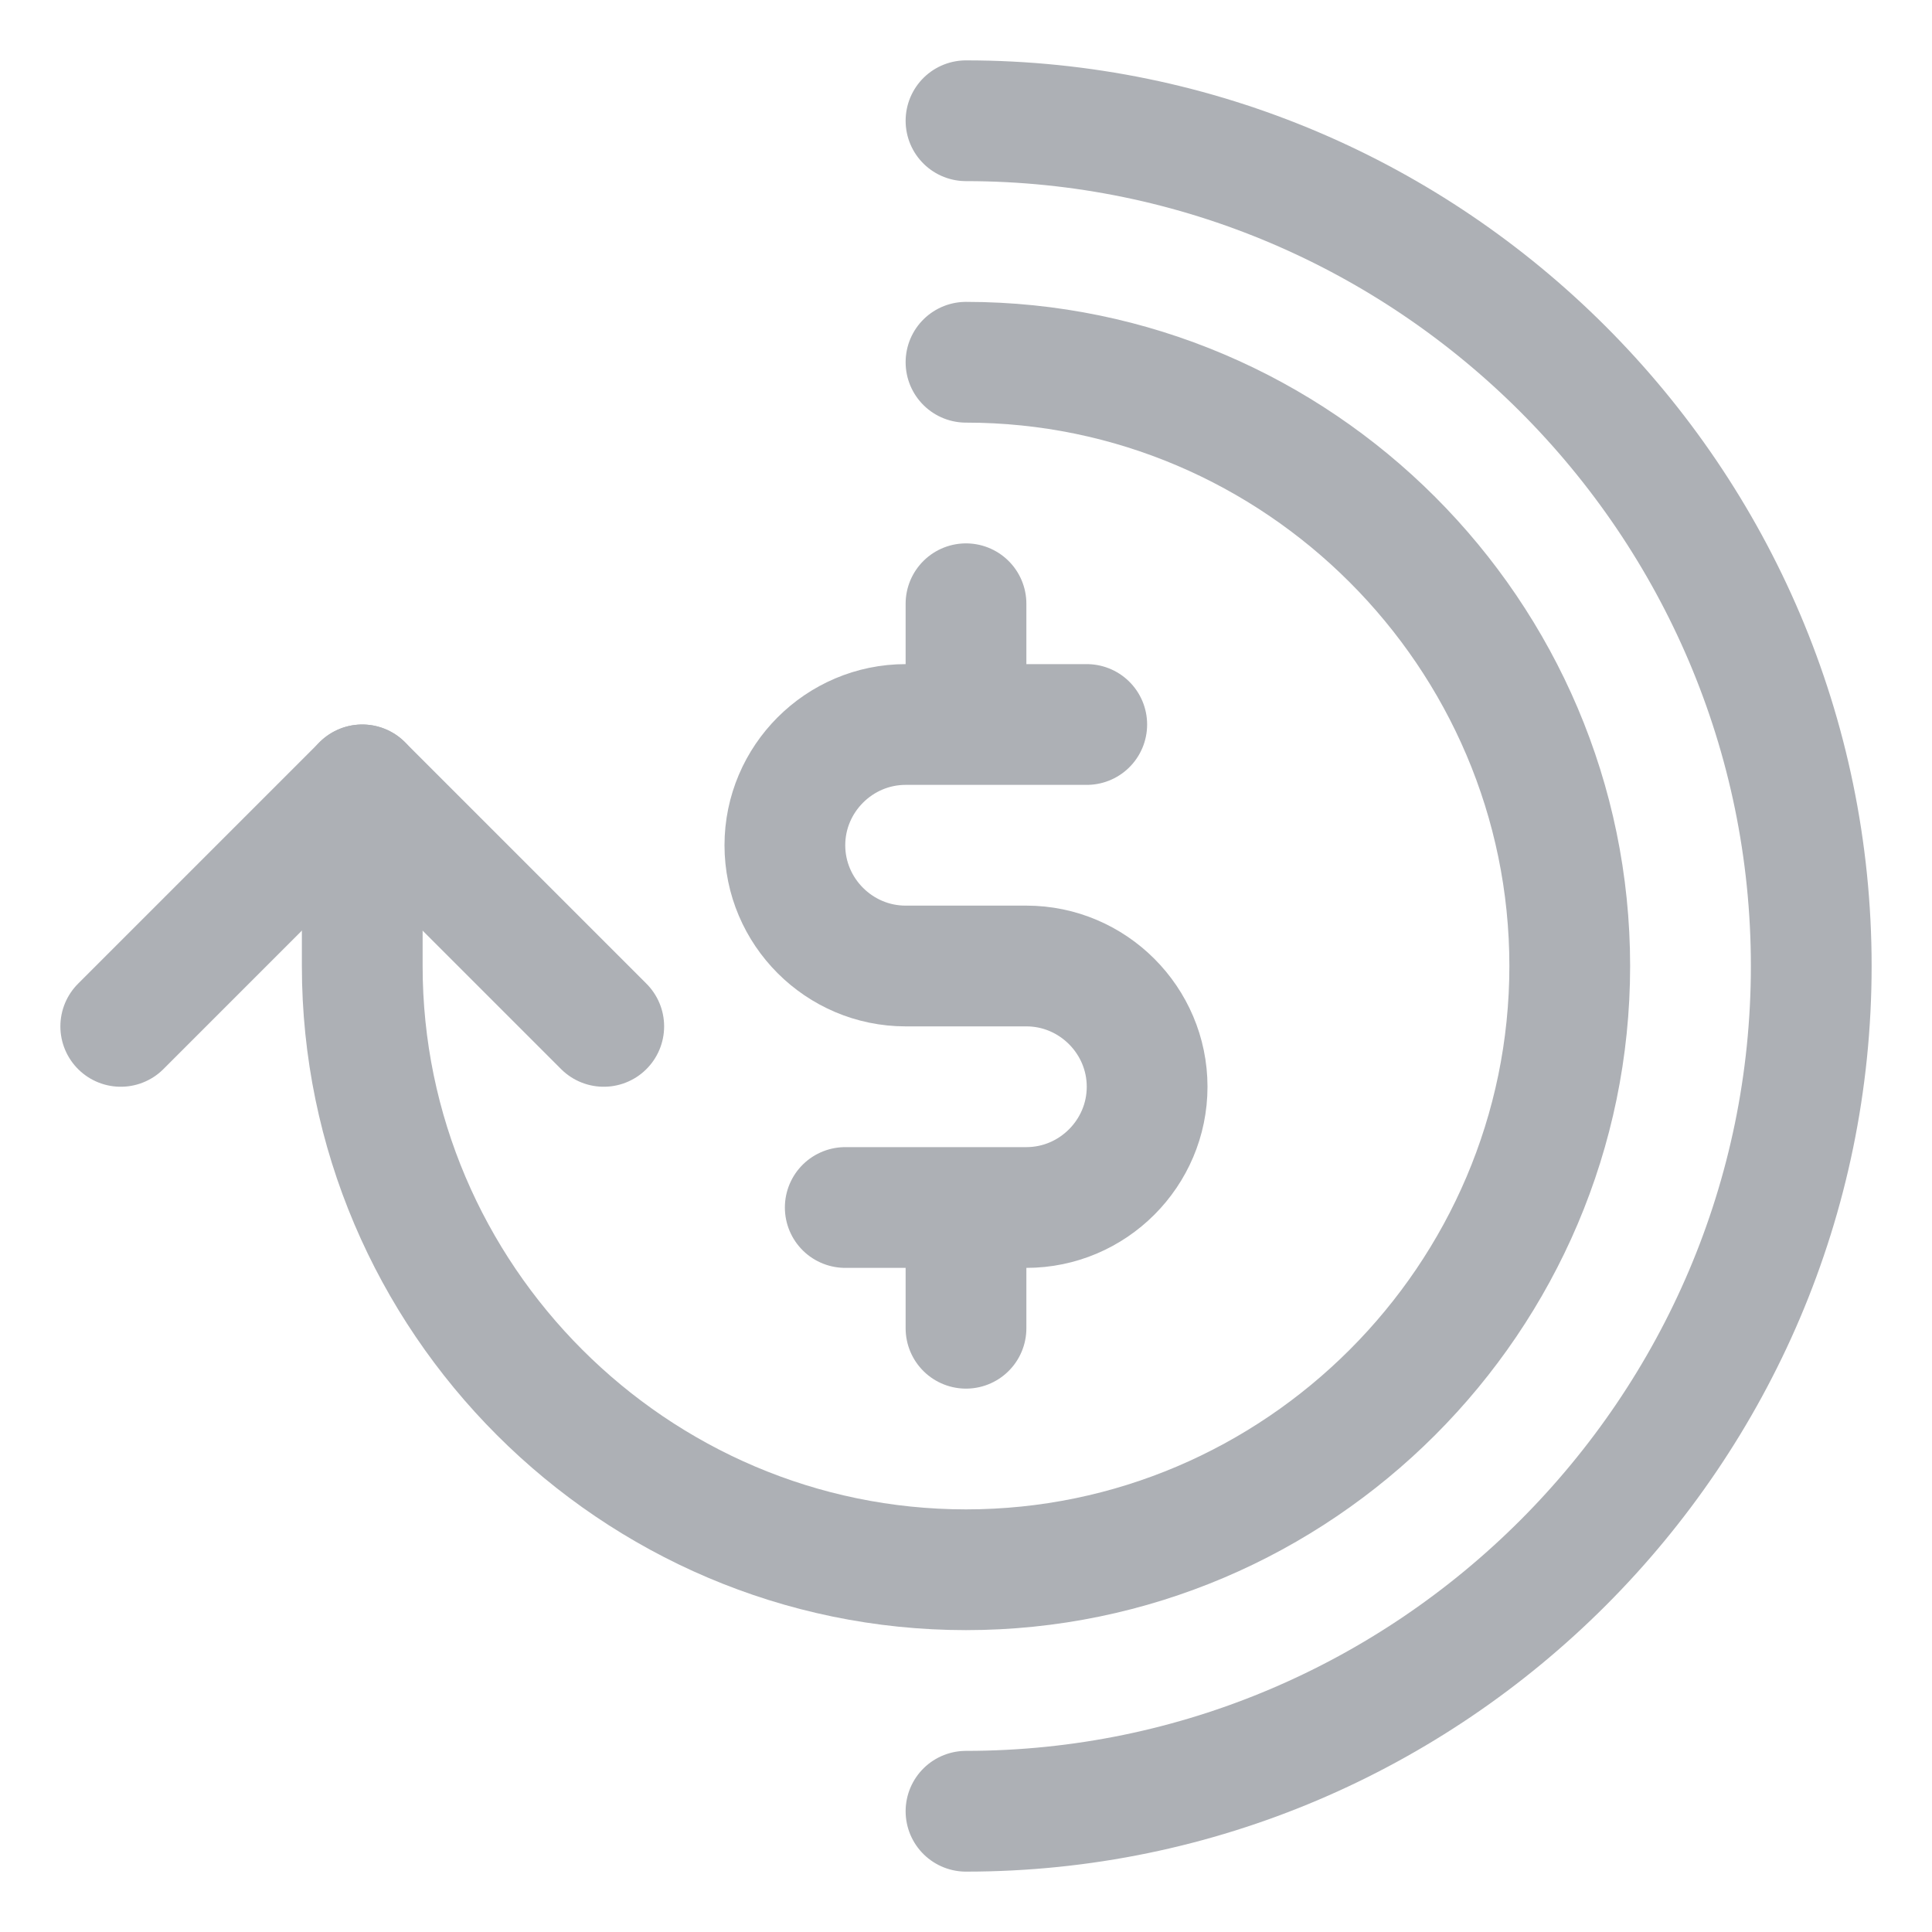 <svg viewBox="0 0 32 32" xml:space="preserve" xmlns="http://www.w3.org/2000/svg"><g fill="none" stroke="#adb0b5" stroke-linecap="round" stroke-linejoin="round" stroke-miterlimit="10" stroke-width="2" class="stroke-000000"><path d="M16 10v2M16 20v2M14 20h3c1.1 0 2-.9 2-2s-.9-2-2-2h-2c-1.1 0-2-.9-2-2s.9-2 2-2h3"></path><path d="M16 6c5.5 0 10 4.5 10 10s-4.5 10-10 10S6 21.5 6 16v-3"></path><path d="m10 17-4-4-4 4M16 2c7.7 0 14 6.3 14 14s-6.3 14-14 14"></path></g></svg>